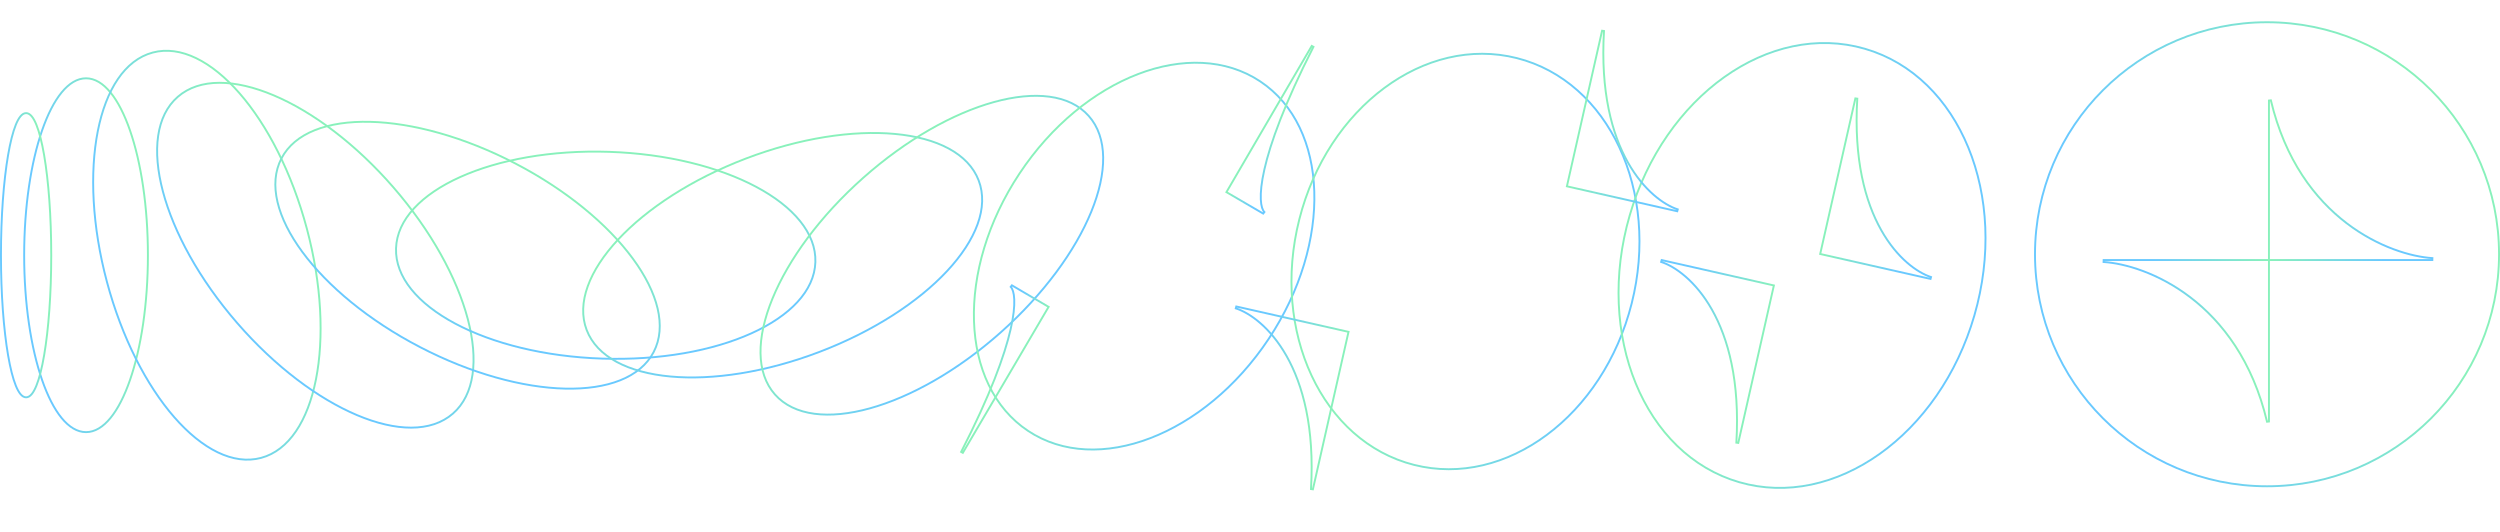 <svg width="1293" height="275" viewBox="0 0 1293 275" fill="none" xmlns="http://www.w3.org/2000/svg">
<path d="M44.5 223.5C49.06 223.5 53.331 220.829 57.148 216.165C60.968 211.498 64.386 204.774 67.246 196.51C72.969 179.977 76.5 157.169 76.5 132C76.5 106.831 72.969 84.023 67.246 67.49C64.386 59.226 60.968 52.502 57.148 47.835C53.331 43.171 49.06 40.5 44.5 40.5C39.94 40.5 35.669 43.171 31.852 47.835C28.032 52.502 24.614 59.226 21.754 67.49C16.031 84.023 12.5 106.831 12.5 132C12.5 157.169 16.031 179.977 21.754 196.51C24.614 204.774 28.032 211.498 31.852 216.165C35.669 220.829 39.94 223.5 44.5 223.5Z" stroke="url(#paint0_linear_47_182)"/>
<path d="M13.5 205.5C14.576 205.5 15.545 204.863 16.403 203.838C17.264 202.808 18.072 201.32 18.829 199.451C20.344 195.708 21.698 190.322 22.832 183.703C25.1 170.457 26.5 152.178 26.5 132C26.5 111.822 25.1 93.543 22.832 80.297C21.698 73.678 20.344 68.292 18.829 64.549C18.072 62.68 17.264 61.192 16.403 60.162C15.545 59.138 14.576 58.5 13.5 58.5C12.424 58.5 11.455 59.138 10.597 60.162C9.736 61.192 8.928 62.68 8.171 64.549C6.656 68.292 5.302 73.678 4.168 80.297C1.9 93.543 0.5 111.822 0.5 132C0.5 152.178 1.9 170.457 4.168 183.703C5.302 190.322 6.656 195.708 8.171 199.451C8.928 201.32 9.736 202.808 10.597 203.838C11.455 204.863 12.424 205.5 13.5 205.5Z" stroke="url(#paint1_linear_47_182)"/>
<path d="M135.019 236.82C149.444 232.964 159.188 217.608 163.417 196.196C167.654 174.748 166.402 147.053 158.685 118.184C150.968 89.315 138.234 64.689 123.861 48.216C109.512 31.77 93.406 23.324 78.981 27.18C64.555 31.036 54.812 46.392 50.583 67.804C46.346 89.252 47.598 116.947 55.315 145.816C63.032 174.685 75.766 199.31 90.139 215.784C104.488 232.23 120.594 240.676 135.019 236.82Z" stroke="url(#paint2_linear_47_182)"/>
<path d="M234.207 213.944C245.485 204.158 247.514 186.085 241.934 164.985C236.344 143.849 223.084 119.503 203.498 96.934C183.912 74.365 161.675 57.809 141.537 49.299C121.432 40.803 103.254 40.269 91.977 50.056C80.7 59.843 78.67 77.915 84.251 99.015C89.84 120.151 103.1 144.497 122.686 167.066C142.273 189.635 164.51 206.191 184.648 214.701C204.752 223.196 222.93 223.731 234.207 213.944Z" stroke="url(#paint3_linear_47_182)"/>
<path d="M338.071 182.072C344.962 168.826 340.207 151.272 327.262 133.7C314.296 116.098 293.016 98.329 266.506 84.538C239.995 70.747 213.23 63.523 191.374 63.01C169.554 62.498 152.452 68.681 145.561 81.928C138.67 95.174 143.424 112.728 156.369 130.3C169.335 147.902 190.615 165.671 217.126 179.462C243.636 193.253 270.401 200.477 292.257 200.99C314.077 201.502 331.18 195.319 338.071 182.072Z" stroke="url(#paint4_linear_47_182)"/>
<path d="M421.712 135.569C422.203 120.645 410.331 106.869 391.065 96.614C371.766 86.342 344.897 79.512 315.03 78.529C285.164 77.546 257.904 82.595 237.972 91.576C218.072 100.542 205.321 113.507 204.829 128.431C204.338 143.355 216.21 157.131 235.477 167.386C254.776 177.658 281.644 184.488 311.511 185.471C341.378 186.454 368.637 181.405 388.57 172.424C408.469 163.458 421.221 150.493 421.712 135.569Z" stroke="url(#paint5_linear_47_182)"/>
<path d="M506.174 93.336C500.853 79.385 484.576 71.274 462.842 69.272C441.072 67.267 413.653 71.363 385.732 82.012C357.811 92.661 334.628 107.863 319.722 123.856C304.841 139.823 298.098 156.712 303.419 170.664C308.74 184.615 325.017 192.726 346.751 194.728C368.521 196.733 395.94 192.637 423.861 181.988C451.782 171.339 474.966 156.137 489.871 140.144C504.752 124.177 511.495 107.288 506.174 93.336Z" stroke="url(#paint6_linear_47_182)"/>
<path d="M563.084 59.962C553.17 48.797 535.077 46.971 514.041 52.79C492.97 58.619 468.775 72.153 446.429 91.993C424.083 111.834 407.78 134.257 399.498 154.49C391.23 174.689 390.901 192.872 400.815 204.038C410.729 215.203 428.823 217.029 449.859 211.21C470.93 205.381 495.124 191.847 517.47 172.006C539.816 152.166 556.12 129.743 564.401 109.51C572.669 89.311 572.998 71.128 563.084 59.962Z" stroke="url(#paint7_linear_47_182)"/>
<path d="M651.761 42.081C633.915 30.233 611.048 29.701 588.548 38.333C566.046 46.966 543.868 64.775 527.322 89.698C510.775 114.62 502.968 141.971 503.745 166.059C504.521 190.146 513.886 211.014 531.731 222.863C549.577 234.711 572.444 235.243 594.944 226.611C617.446 217.978 639.623 200.169 656.17 175.246C672.717 150.324 680.524 122.973 679.747 98.885C678.971 74.798 669.606 53.93 651.761 42.081Z" stroke="url(#paint8_linear_47_182)"/>
<path d="M784.535 30.058C736.976 18.035 686.649 55.52 671.986 113.518C657.323 171.517 683.789 228.416 731.348 240.439C778.907 252.463 829.234 214.978 843.897 156.979C858.559 98.981 832.094 42.082 784.535 30.058Z" stroke="url(#paint9_linear_47_182)"/>
<path d="M964.489 25.215C915.16 10.919 860.772 49.672 842.864 111.466C824.955 173.261 850.194 235.09 899.523 249.386C948.852 263.682 1003.24 224.929 1021.15 163.134C1039.06 101.34 1013.82 39.51 964.489 25.215Z" stroke="url(#paint10_linear_47_182)"/>
<circle cx="1172.5" cy="131.5" r="120" stroke="url(#paint11_linear_47_182)"/>
<path d="M1173.5 218L1172.51 218.115C1157.61 155.355 1109.89 136.899 1087.97 135.499L1088 134.5H1173H1173.5V135V218Z" stroke="url(#paint12_linear_47_182)"/>
<path d="M899.035 229.079L898.048 228.939C901.808 165.341 873.522 140.145 859.151 135.476L859.416 134.512L916.963 147.525L917.451 147.635L917.34 148.123L899.035 229.079Z" stroke="url(#paint13_linear_47_182)"/>
<path d="M679.035 253.079L678.048 252.939C681.808 189.341 653.522 164.145 639.151 159.476L639.416 158.512L696.963 171.525L697.451 171.635L697.34 172.123L679.035 253.079Z" stroke="url(#paint14_linear_47_182)"/>
<path d="M1173.5 52L1174.49 51.885C1189.21 113.886 1236.37 132.118 1258.03 133.501L1258 134.5H1174H1173.5V134V52Z" stroke="url(#paint15_linear_47_182)"/>
<path d="M959.597 50.89L960.584 51.03C956.82 113.85 984.606 138.703 998.726 143.297L998.461 144.26L941.89 131.469L941.402 131.358L941.512 130.871L959.597 50.89Z" stroke="url(#paint16_linear_47_182)"/>
<path d="M828.597 15.89L829.584 16.03C825.82 78.85 853.607 103.703 867.727 108.297L867.462 109.26L810.89 96.469L810.402 96.358L810.512 95.871L828.597 15.89Z" stroke="url(#paint17_linear_47_182)"/>
<path d="M678.439 23.748L679.317 24.227C664.309 53.702 656.984 74.145 653.918 87.712C652.385 94.496 651.92 99.544 652.085 103.134C652.25 106.753 653.051 108.793 653.935 109.679L653.329 110.464L634.748 99.623L634.316 99.371L634.568 98.939L678.439 23.748Z" stroke="url(#paint18_linear_47_182)"/>
<path d="M497.979 234.208L497.103 233.726C512.2 204.297 519.587 183.876 522.695 170.319C524.249 163.54 524.729 158.493 524.575 154.903C524.421 151.283 523.627 149.241 522.745 148.352L523.354 147.569L541.901 158.467L542.332 158.72L542.079 159.151L497.979 234.208Z" stroke="url(#paint19_linear_47_182)"/>
<defs>
<linearGradient id="paint0_linear_47_182" x1="13" y1="41" x2="56.737" y2="36.483" gradientUnits="userSpaceOnUse">
<stop stop-color="#69C9FF"/>
<stop offset="1" stop-color="#88F1BB"/>
</linearGradient>
<linearGradient id="paint1_linear_47_182" x1="1" y1="59" x2="18.495" y2="58.106" gradientUnits="userSpaceOnUse">
<stop stop-color="#69C9FF"/>
<stop offset="1" stop-color="#88F1BB"/>
</linearGradient>
<linearGradient id="paint2_linear_47_182" x1="27.908" y1="41.35" x2="95.498" y2="12.247" gradientUnits="userSpaceOnUse">
<stop stop-color="#69C9FF"/>
<stop offset="1" stop-color="#88F1BB"/>
</linearGradient>
<linearGradient id="paint3_linear_47_182" x1="52.277" y1="85.171" x2="100.281" y2="29.395" gradientUnits="userSpaceOnUse">
<stop stop-color="#69C9FF"/>
<stop offset="1" stop-color="#88F1BB"/>
</linearGradient>
<linearGradient id="paint4_linear_47_182" x1="121.545" y1="129.177" x2="145.69" y2="59.661" gradientUnits="userSpaceOnUse">
<stop stop-color="#69C9FF"/>
<stop offset="1" stop-color="#88F1BB"/>
</linearGradient>
<linearGradient id="paint5_linear_47_182" x1="203.586" y1="181.419" x2="195.326" y2="108.294" gradientUnits="userSpaceOnUse">
<stop stop-color="#69C9FF"/>
<stop offset="1" stop-color="#88F1BB"/>
</linearGradient>
<linearGradient id="paint6_linear_47_182" x1="322.773" y1="220.006" x2="286.865" y2="155.772" gradientUnits="userSpaceOnUse">
<stop stop-color="#69C9FF"/>
<stop offset="1" stop-color="#88F1BB"/>
</linearGradient>
<linearGradient id="paint7_linear_47_182" x1="436.378" y1="243.338" x2="380.062" y2="195.968" gradientUnits="userSpaceOnUse">
<stop stop-color="#69C9FF"/>
<stop offset="1" stop-color="#88F1BB"/>
</linearGradient>
<linearGradient id="paint8_linear_47_182" x1="596.016" y1="264.944" x2="497.954" y2="226.121" gradientUnits="userSpaceOnUse">
<stop stop-color="#69C9FF"/>
<stop offset="1" stop-color="#88F1BB"/>
</linearGradient>
<linearGradient id="paint9_linear_47_182" x1="816.941" y1="261.562" x2="696.745" y2="260.513" gradientUnits="userSpaceOnUse">
<stop stop-color="#69C9FF"/>
<stop offset="1" stop-color="#88F1BB"/>
</linearGradient>
<linearGradient id="paint10_linear_47_182" x1="988.323" y1="274.601" x2="862.431" y2="268.382" gradientUnits="userSpaceOnUse">
<stop stop-color="#69C9FF"/>
<stop offset="1" stop-color="#88F1BB"/>
</linearGradient>
<linearGradient id="paint11_linear_47_182" x1="1053" y1="12" x2="1206.99" y2="-33.943" gradientUnits="userSpaceOnUse">
<stop stop-color="#69C9FF"/>
<stop offset="1" stop-color="#88F1BB"/>
</linearGradient>
<linearGradient id="paint12_linear_47_182" x1="1088" y1="218" x2="1142.55" y2="234.667" gradientUnits="userSpaceOnUse">
<stop stop-color="#69C9FF"/>
<stop offset="1" stop-color="#88F1BB"/>
</linearGradient>
<linearGradient id="paint13_linear_47_182" x1="841" y1="215.956" x2="877.787" y2="232.888" gradientUnits="userSpaceOnUse">
<stop stop-color="#69C9FF"/>
<stop offset="1" stop-color="#88F1BB"/>
</linearGradient>
<linearGradient id="paint14_linear_47_182" x1="621" y1="239.956" x2="657.787" y2="256.888" gradientUnits="userSpaceOnUse">
<stop stop-color="#69C9FF"/>
<stop offset="1" stop-color="#88F1BB"/>
</linearGradient>
<linearGradient id="paint15_linear_47_182" x1="1258" y1="52" x2="1204.1" y2="35.526" gradientUnits="userSpaceOnUse">
<stop stop-color="#69C9FF"/>
<stop offset="1" stop-color="#88F1BB"/>
</linearGradient>
<linearGradient id="paint16_linear_47_182" x1="1016.66" y1="63.792" x2="980.469" y2="47.18" gradientUnits="userSpaceOnUse">
<stop stop-color="#69C9FF"/>
<stop offset="1" stop-color="#88F1BB"/>
</linearGradient>
<linearGradient id="paint17_linear_47_182" x1="885.657" y1="28.792" x2="849.469" y2="12.18" gradientUnits="userSpaceOnUse">
<stop stop-color="#69C9FF"/>
<stop offset="1" stop-color="#88F1BB"/>
</linearGradient>
<linearGradient id="paint18_linear_47_182" x1="697.452" y1="34.841" x2="685.043" y2="26.32" gradientUnits="userSpaceOnUse">
<stop stop-color="#69C9FF"/>
<stop offset="1" stop-color="#88F1BB"/>
</linearGradient>
<linearGradient id="paint19_linear_47_182" x1="479" y1="223.057" x2="491.383" y2="231.616" gradientUnits="userSpaceOnUse">
<stop stop-color="#69C9FF"/>
<stop offset="1" stop-color="#88F1BB"/>
</linearGradient>
</defs>
</svg>
